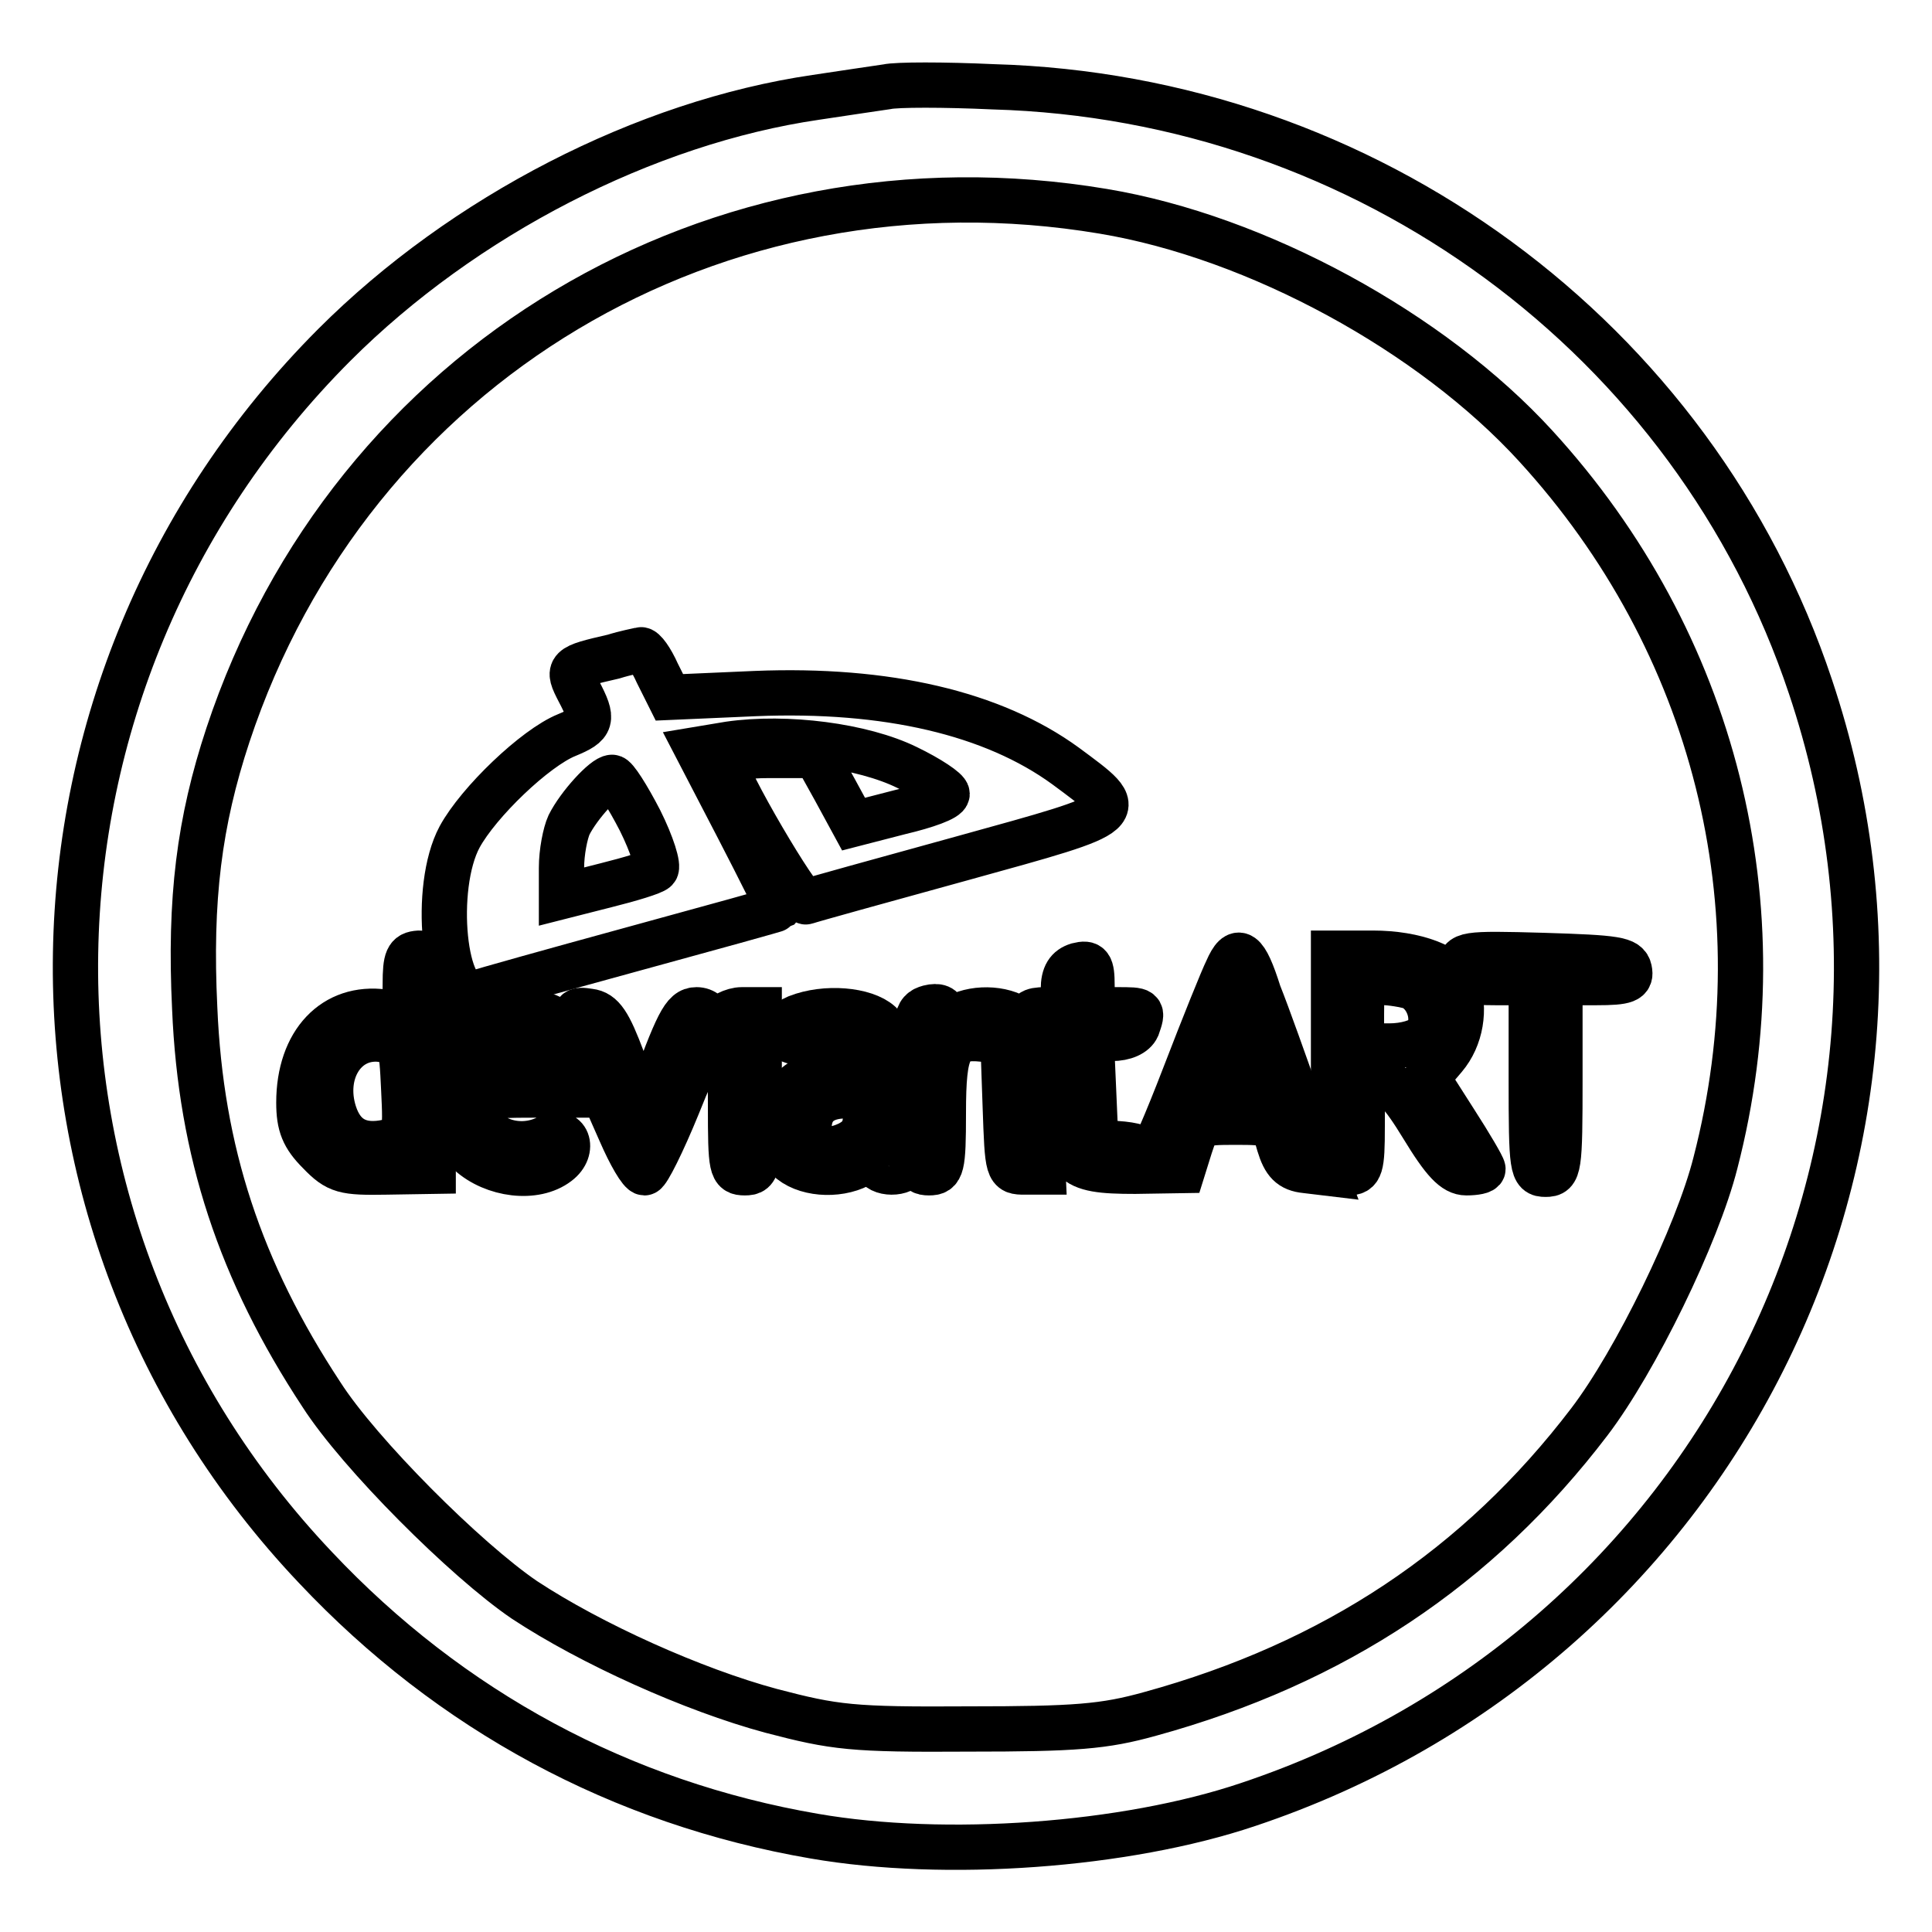 <?xml version="1.0" encoding="utf-8"?>
<!-- Svg Vector Icons : http://www.onlinewebfonts.com/icon -->
<!DOCTYPE svg PUBLIC "-//W3C//DTD SVG 1.1//EN" "http://www.w3.org/Graphics/SVG/1.1/DTD/svg11.dtd">
<svg version="1.1" xmlns="http://www.w3.org/2000/svg" xmlns:xlink="http://www.w3.org/1999/xlink" x="0px" y="0px" viewBox="0 0 256 256" enable-background="new 0 0 256 256" xml:space="preserve">
<g> <g> <path stroke-width="6" fill-opacity="0" stroke="#000000"  d="M117.5,11.5c-1.3,0.2-5.5,0.8-9.4,1.4c-22.6,3.3-46.7,15.7-63.8,32.8C-0.4,90.5-1.6,161.9,41.8,207.7  c17.9,19,40.5,31.2,66.1,35.6c17.3,3,41.2,1.3,57.5-4.2c61.9-20.7,95.1-86.7,74.5-148.1c-15.4-46.2-58.8-78.1-108.3-79.5  C125.1,11.2,118.8,11.2,117.5,11.5z M146.2,28c20.4,3.4,43.5,16,57.3,31.1c23.7,25.9,32.6,61,23.8,95  c-2.4,9.5-10.6,26.3-16.7,34.3c-14.7,19.3-33.8,32-58.2,38.7c-6.1,1.7-9.9,2-24.1,2c-15.4,0.1-17.7-0.2-26.1-2.4  c-10.4-2.8-23.9-8.9-32.7-14.7c-7.8-5.3-21.9-19.4-26.9-27.2c-10.8-16.4-16-32.2-16.8-51.2c-0.7-14.5,0.6-24.7,4.4-36.2  C46.5,48.2,94.9,19.4,146.2,28z"/> <path stroke-width="6" fill-opacity="0" stroke="#000000"  d="M81.3,87c-6.1,1.4-6.2,1.5-4.6,4.6c2,3.8,1.8,4.4-1.6,5.8c-4.2,1.7-11.7,8.9-14.2,13.5  c-3.6,6.7-2.1,22,2.1,20.7c0.8-0.3,10.1-2.9,20.7-5.8s19.3-5.3,19.4-5.4s-2.3-4.9-5.3-10.7l-5.4-10.4l4.2-0.7  c7.6-1.1,17.7,0.2,23.6,3.1c2.9,1.4,5.3,3,5.3,3.5c0,0.6-2.8,1.6-6.2,2.4l-6.2,1.6l-2.5-4.6l-2.5-4.5H102c-3.3,0-6,0.4-6,0.9  c0,1.9,9.9,18.8,10.8,18.5c0.5-0.2,9.9-2.8,20.8-5.8c22.4-6.2,22.1-5.9,13.6-12.2c-9.6-7-23.7-10.3-41.1-9.6l-11.4,0.5l-1.6-3.2  c-0.8-1.8-1.8-3.2-2.2-3.1C84.5,86.2,82.9,86.5,81.3,87z M84.8,108.7c1.6,3.2,2.5,6.1,2.1,6.5c-0.4,0.4-3.4,1.3-6.6,2.1l-5.9,1.5  v-3.8c0-2.1,0.5-4.6,1-5.7c1.3-2.6,4.7-6.3,5.7-6.3C81.5,102.9,83.2,105.6,84.8,108.7z"/> <path stroke-width="6" fill-opacity="0" stroke="#000000"  d="M53.7,130.4c0,4-0.1,4-2.8,3.7c-6.6-0.9-11.3,4-11.3,12c0,3,0.6,4.5,2.7,6.6c2.4,2.5,3.3,2.7,8.9,2.6  l6.2-0.1v-14.4c0-13.8-0.1-14.5-1.9-14.5C54,126.4,53.7,127,53.7,130.4z M53.5,144.4c0.3,6,0.2,6.4-2.1,6.9  c-3.6,0.8-6-0.4-7.1-3.8c-1.7-5.3,1.3-10.2,6-9.8C53.2,138.1,53.2,138.1,53.5,144.4z"/> <path stroke-width="6" fill-opacity="0" stroke="#000000"  d="M162.6,128.5c-0.6,1.2-3.1,7.4-5.6,13.9c-2.5,6.5-4.6,11.3-4.6,10.6c-0.1-0.6-1.7-1.2-3.6-1.4l-3.6-0.3  l-0.3-6.9l-0.3-6.8h2.7c1.7,0,3-0.6,3.4-1.5c0.8-2.3,0.8-2.3-2.7-2.3c-3.1,0-3.3-0.2-3.3-3.2c0-2.7-0.3-3.1-1.9-2.7  c-1.3,0.4-1.9,1.3-1.9,3.2c0,2.3-0.4,2.7-2.4,2.7c-1.9,0-2.3,0.4-1.9,1.6c0.6,1.5,0.6,1.5-1.1,0c-2-1.8-6-2.1-8.7-0.7  c-1.4,0.8-1.8,0.7-1.8-0.4c0-0.8-0.7-1.1-1.9-0.8c-1.8,0.5-1.9,1.3-1.9,11.2c0,10,0.1,10.7,1.9,10.7c1.7,0,1.9-0.7,1.9-7.9  c0-8.7,0.8-10.3,5.3-9.8l2.6,0.3l0.3,8.6c0.3,8.6,0.3,8.7,2.6,8.7h2.4l-0.4-8.9c-0.3-8-0.1-8.9,1.4-8.9c1.4,0,1.6,0.9,1.6,7.3  c0,9.5,0.9,10.4,9.6,10.4l6.3-0.1l1-3.2c1-3.1,1.2-3.2,6-3.2s5,0.1,5.8,3c0.7,2.3,1.5,3.2,3.5,3.4l2.5,0.3l-3.4-9.2  c-1.8-5.1-4.1-11.6-5.3-14.6C165,125.9,164,125.3,162.6,128.5z M166.9,143.7c0.6,2.3,0.4,2.4-2.8,2.4c-3.8,0-3.9,0-1.8-6.2  l1.6-4.6l1.1,2.9C165.7,139.8,166.5,142.3,166.9,143.7z"/> <path stroke-width="6" fill-opacity="0" stroke="#000000"  d="M176.7,140.9c0,13.9,0.1,14.5,1.9,14.5c1.7,0,1.9-0.7,1.9-6.1c0-5.7,0.1-6.1,2.2-6.1c1.5,0,3,1.5,5.8,6.1  c2.8,4.6,4.2,6.1,5.8,6.1c1.2,0,2.2-0.2,2.2-0.5c0-0.3-1.7-3.2-3.7-6.3l-3.7-5.8l2.3-2.7c2.2-2.6,2.8-6.4,1.7-9.6  c-0.9-2.4-5.5-4.2-11.2-4.2h-5.2V140.9z M186.8,130.7c2.4,0.8,3.7,4.5,2.1,6.5c-0.7,0.8-2.7,1.4-4.8,1.4h-3.7v-4.2  c0-3.8,0.2-4.2,2.2-4.2C183.7,130.1,185.6,130.4,186.8,130.7z"/> <path stroke-width="6" fill-opacity="0" stroke="#000000"  d="M193.5,128.3c0,1.6,0.6,1.9,4.7,1.9h4.7v12.7c0,12,0.1,12.7,1.9,12.7s1.9-0.7,1.9-12.7v-12.7h4.8  c4,0,4.7-0.3,4.4-1.7c-0.3-1.4-1.7-1.6-11.4-1.9C194,126.3,193.5,126.4,193.5,128.3z"/> <path stroke-width="6" fill-opacity="0" stroke="#000000"  d="M63.4,135c-5.6,2.7-6.4,13.2-1.2,17.8c3.2,2.9,8.7,3.6,11.7,1.3c2.4-1.8,1.2-4.8-1.3-3.4  c-4.2,2.2-9.5-0.1-9.5-4c0-1.4,1.1-1.6,7.6-1.6h7.6l-0.6-3.1l-0.6-3l1.4,2.8c0.8,1.5,2.4,5.3,3.7,8.2c1.3,3,2.7,5.4,3.2,5.4  c0.4,0,2.4-4,4.4-8.9c2.7-6.8,4-8.9,5.3-8.9c1.5,0,1.7,0.8,1.7,8.9c0,8.3,0.1,8.9,1.9,8.9s1.9-0.7,1.9-10.8v-10.8h-2.3  c-1.2,0-2.7,0.8-3.2,1.6c-0.9,1.6-0.9,1.6-1,0c0-0.9-0.8-1.6-1.8-1.6c-1.7,0-2.5,1.7-6.3,12.1c-0.6,1.8-0.8,1.4-3.5-5.5  c-1.8-4.8-2.7-6.2-4.4-6.4c-1.9-0.3-2.1-0.1-1.5,2.1l0.6,2.3l-2.3-2.3C72.4,133.7,67.2,133.1,63.4,135z M72.3,138.8  c2.4,2.4,1.2,3.6-4,3.6c-5.3,0-6.2-0.8-3.7-3.2C66.3,137.4,70.7,137.2,72.3,138.8z"/> <path stroke-width="6" fill-opacity="0" stroke="#000000"  d="M105.6,134.8c-1.4,0.6-2,1.4-1.6,2.3c0.5,1,1.4,1.2,4.2,0.8c2.3-0.4,4.1-0.2,5.1,0.6  c2.3,1.9,1.7,2.5-2.5,3.1c-7,0.9-10.6,7.7-6.4,11.9c2.1,2.1,6.5,2.4,9.4,0.9c1.2-0.7,2-0.7,2.3,0c0.8,1.4,4.2,1.1,4.2-0.4  c0-0.8-0.4-1.7-0.9-2c-0.5-0.3-0.9-3.8-0.9-7.6c0-5.7-0.4-7.3-1.9-8.8C114.6,133.8,109.4,133.3,105.6,134.8z M114.7,147.8  c0,2-0.7,3-2.3,3.8c-3,1.4-5.2,0.6-5.2-2.1c0-2.8,1.7-4.3,4.9-4.3C114.3,145.2,114.7,145.5,114.7,147.8z"/> </g></g>
</svg>